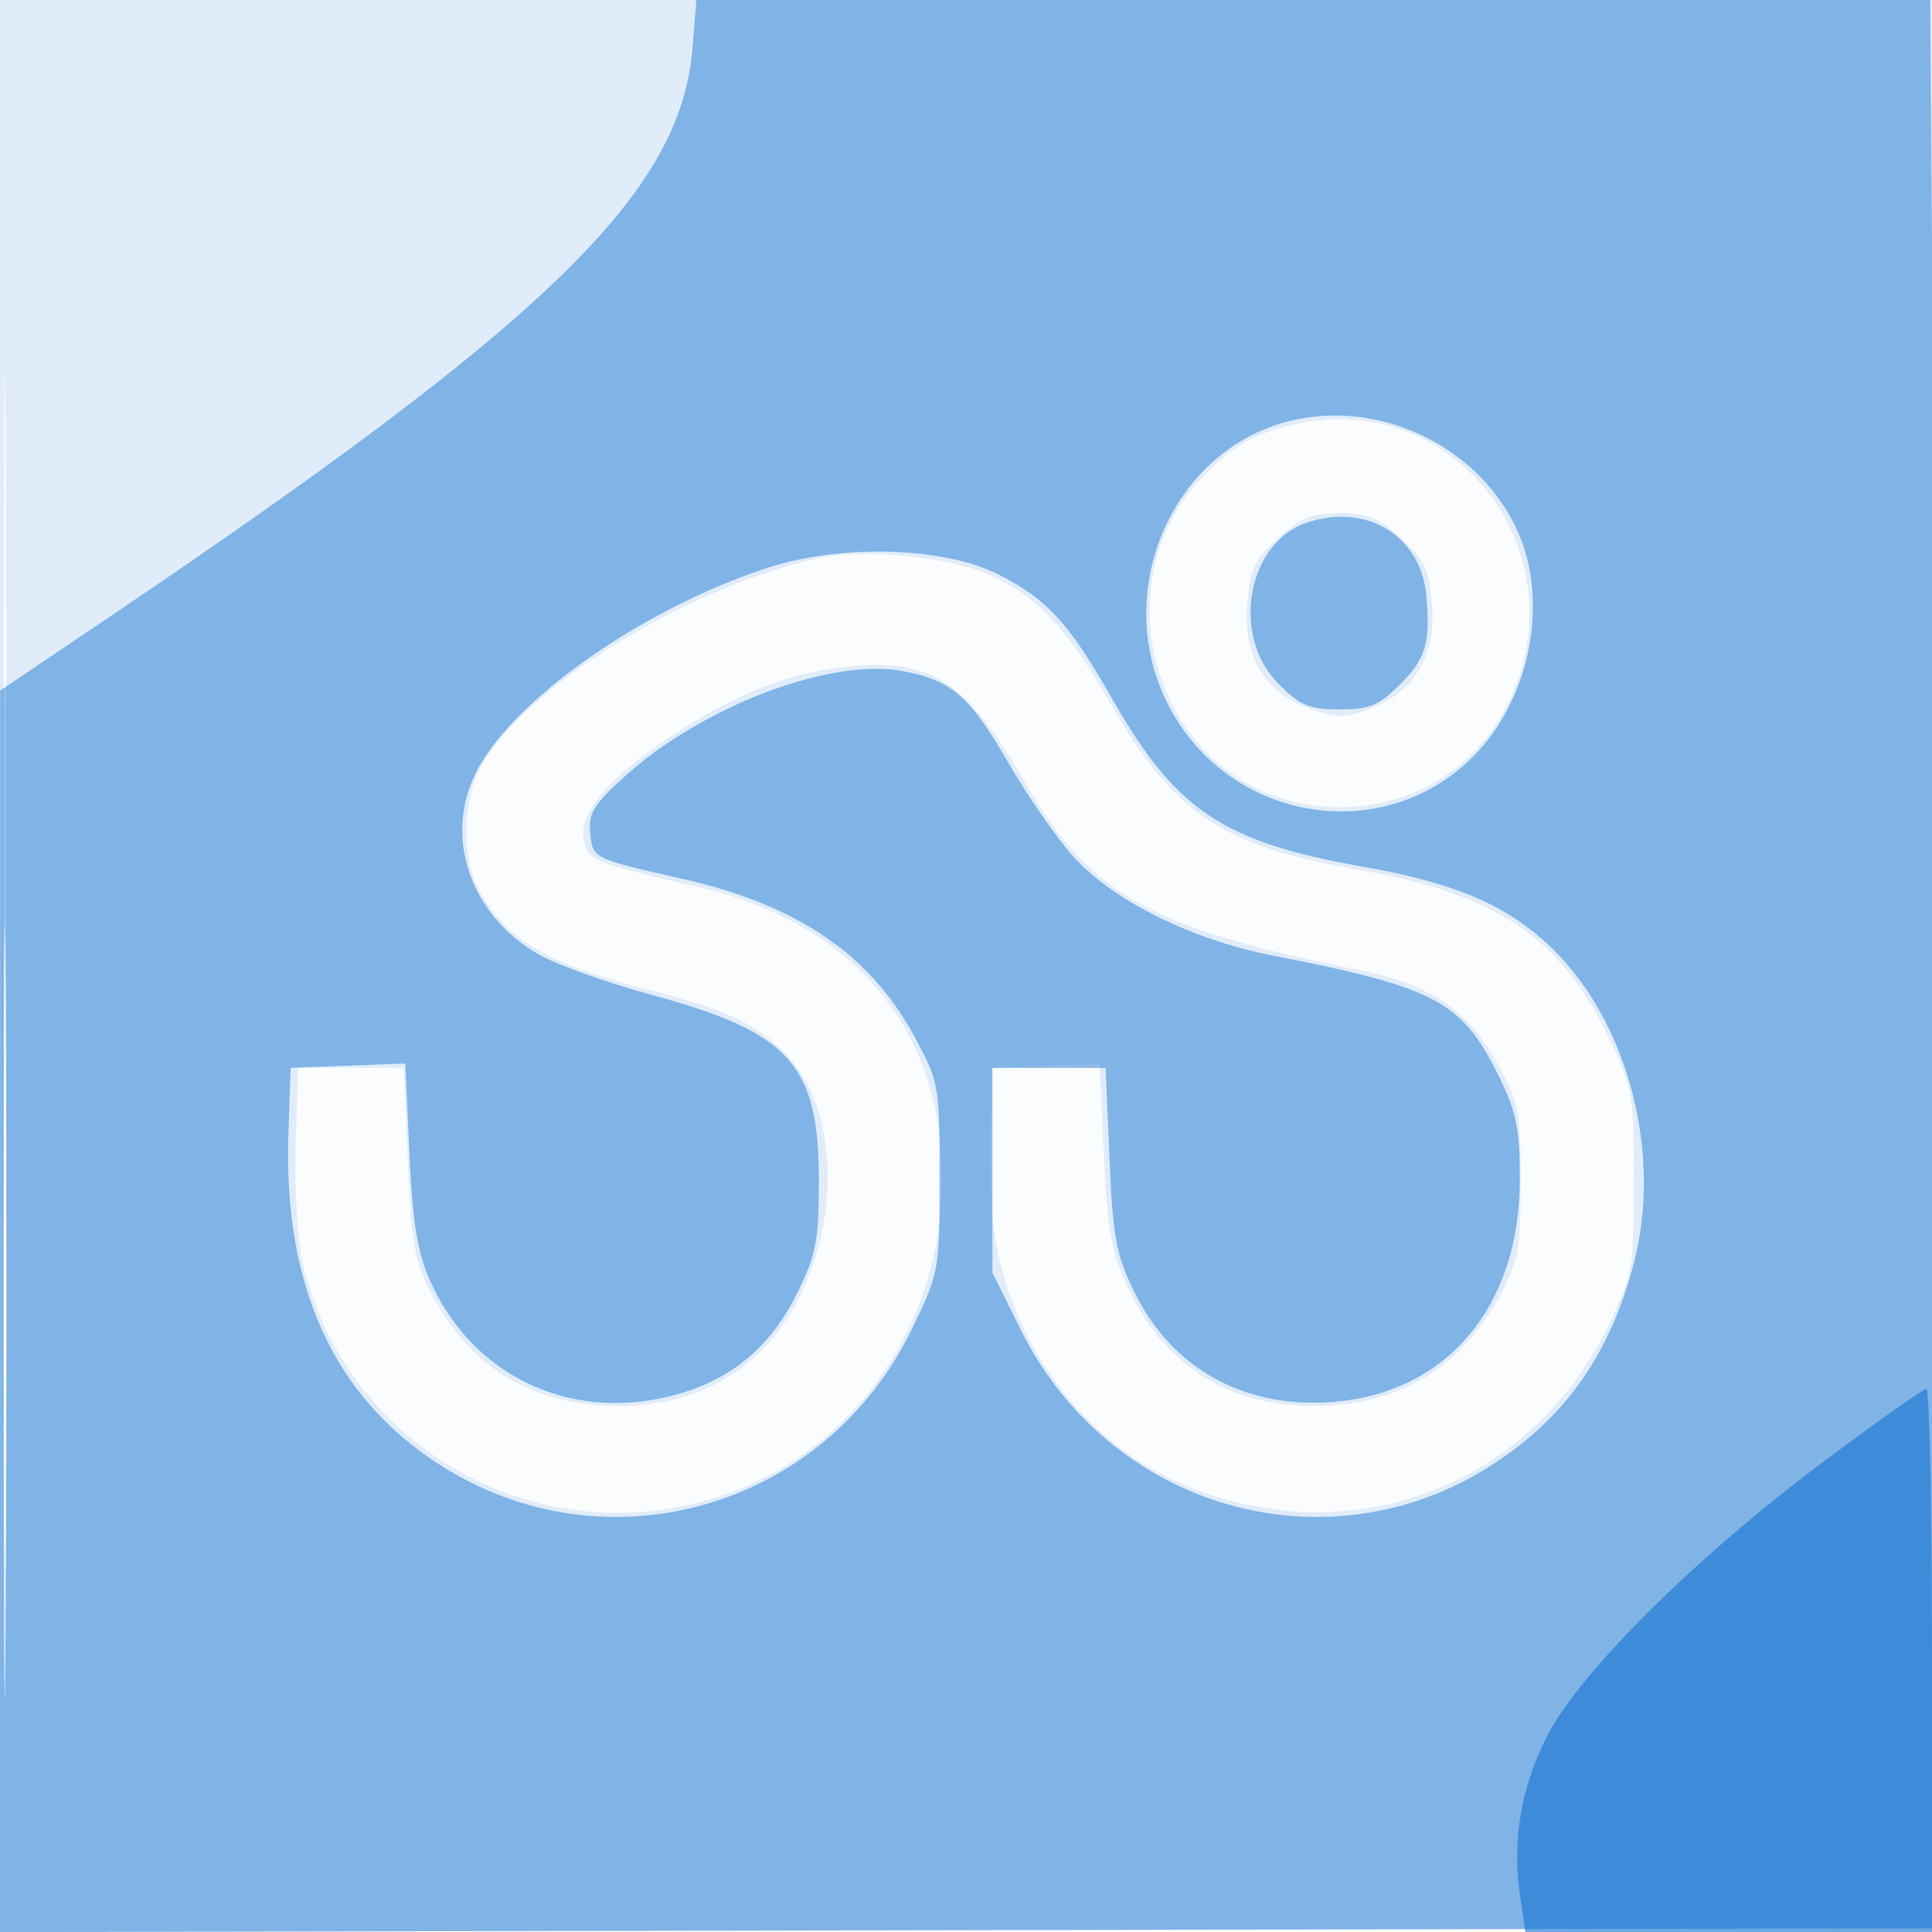 <svg xmlns="http://www.w3.org/2000/svg" width="256" height="256"><path fill-opacity=".016" d="M0 128.004v128.004l128.25-.254 128.25-.254.254-127.75L257.008 0H0v128.004m.485.496c0 70.4.119 99.053.265 63.672.146-35.38.146-92.98 0-128C.604 29.153.485 58.1.485 128.5" fill="#1976D2" fill-rule="evenodd"/><path fill-opacity=".115" d="M0 128.004v128.004l128.25-.254 128.25-.254.254-127.75L257.008 0H0v128.004m.485.496c0 70.4.119 99.053.265 63.672.146-35.38.146-92.98 0-128C.604 29.153.485 58.1.485 128.5m171.841-72.44c-5.856 1.136-9.406 3.18-13.611 7.834-7.522 8.325-8.503 21.047-2.407 31.212 9.717 16.202 33.941 15.714 42.965-.866 10.683-19.628-5.366-42.367-26.947-38.18m-2.995 15.275c-3.148 2.885-3.698 4.066-4.074 8.75-.56 6.971 2.328 11.725 8.41 13.845 3.573 1.244 4.6 1.24 7.952-.036 5.829-2.218 8.668-7.044 8.124-13.809-.376-4.684-.926-5.865-4.074-8.75C182.664 68.581 181.24 68 177.5 68s-5.164.581-8.169 3.335M108.5 73.964c-17.614 3.813-39.524 17.447-44.976 27.989-2.161 4.179-2.271 11.711-.229 15.624 3.541 6.782 8.97 10.072 22.205 13.456 11.171 2.856 15.336 4.877 19.261 9.348 5.781 6.584 6.563 19.542 1.818 30.125-4.593 10.244-13.225 15.788-24.579 15.788-11.31 0-19.686-4.998-24.793-14.794-2.272-4.359-2.677-6.604-3.157-17.5l-.55-12.5h-14l-.32 10c-.177 5.5.215 12.475.869 15.5 4.681 21.635 25.717 36.187 47.757 33.037 22.743-3.25 38.54-23.461 36.916-47.232-1.232-18.038-12.878-30.79-32.224-35.284-13.883-3.225-14.442-3.449-15.099-6.068-.878-3.497 3.052-8.27 11.356-13.79 8.626-5.735 15.955-8.618 23.76-9.347 11.02-1.029 15.483 1.898 23.243 15.243 8.747 15.043 16.392 19.346 44.411 24.995 9.478 1.911 14.272 5.186 18.331 12.523 2.772 5.011 3 6.183 2.999 15.423 0 8.901-.292 10.55-2.657 15-5.223 9.834-13.552 14.794-24.842 14.794-11.456 0-19.913-5.494-24.764-16.089-1.985-4.337-2.53-7.497-2.982-17.297l-.552-11.99-7.101.291-7.101.291-.29 8.809c-.159 4.845.181 11.353.756 14.463 2.53 13.687 11.549 25.784 23.293 31.242 22.498 10.457 47.488 1.52 58.04-20.755 3.048-6.436 3.201-7.332 3.201-18.759 0-11.377-.163-12.344-3.138-18.623-6.523-13.766-15.029-19.466-33.956-22.751-17.515-3.041-24.007-7.454-32.325-21.976-5.729-10.001-9.738-14.234-16.177-17.077-5.259-2.323-16.518-3.383-22.404-2.109" fill="#1976D2" fill-rule="evenodd"/><path fill-opacity=".482" d="M91.769 6.294c-1.546 19.254-18.946 36.162-78.508 76.287L.022 91.5l-.011 82.254L0 256.008l128.25-.254 128.25-.254.317-37.5c.175-20.625.008-78.112-.371-127.75L255.757 0H92.274l-.505 6.294m76.858 50.174c-13.949 4.972-20.753 22.148-14.274 36.032 7.307 15.659 27.335 19.987 39.935 8.629 8.22-7.41 11.215-21.02 6.776-30.797-5.458-12.021-20.078-18.269-32.437-13.864m4.422 12.827c-7.842 2.738-9.944 15.01-3.649 21.305 2.902 2.902 4.088 3.4 8.1 3.4s5.198-.498 8.1-3.4c3.311-3.311 3.936-5.439 3.407-11.6-.689-8.022-8.016-12.478-15.958-9.705m-71.626 6.032c-16.701 5.543-33.826 17.677-38.462 27.254-4.112 8.494-.593 18.627 8.267 23.806 2.349 1.373 9.1 3.807 15.001 5.408 18.496 5.019 22.271 9.206 22.271 24.705 0 7.843-.362 9.736-2.814 14.73-3.448 7.023-8.462 11.334-15.614 13.427-13.92 4.073-27.382-2.035-33.121-15.027-1.651-3.738-2.278-7.64-2.7-16.789l-.549-11.92-7.601.29-7.601.289-.29 8.809c-.662 20.114 5.989 34.693 19.941 43.71 22.074 14.267 51.177 5.907 62.728-18.019 3.568-7.391 3.621-7.682 3.621-20 0-12.319-.049-12.591-3.399-18.768-5.852-10.792-15.556-17.376-30.604-20.765-11.964-2.695-11.967-2.696-12.3-6.095-.256-2.616.464-3.781 4.679-7.57 10.324-9.282 27.207-15.66 36.739-13.879 6.454 1.205 8.882 3.298 13.881 11.966 2.498 4.329 6.362 9.94 8.588 12.469 5.142 5.841 15.703 11.13 26.416 13.228 21.88 4.286 25.233 6.081 30.16 16.151 2.307 4.715 2.737 6.878 2.721 13.682-.04 16.585-9.506 27.966-24.38 29.315-11.852 1.074-21.665-4.259-26.674-14.499-2.454-5.015-2.865-7.211-3.314-17.73L146.5 141.5h-15v27.113l3.718 7.518c11.782 23.825 40.667 32.102 62.561 17.927 9.695-6.277 15.589-14.695 18.729-26.751 3.717-14.27-.654-31.453-10.508-41.307-5.899-5.899-12.883-8.965-25.442-11.169-18.399-3.228-24.738-7.448-33.045-21.997-5.848-10.244-8.596-13.285-15.013-16.616-7.324-3.802-21.114-4.197-31.077-.891M.477 173.5c0 45.65.123 64.471.273 41.825.149-22.647.15-59.997 0-83C.6 109.321.477 127.85.477 173.5" fill="#1976D2" fill-rule="evenodd"/><path fill-opacity=".635" d="M241.5 193.768c-16.708 12.499-31.95 27.596-36.36 36.014-3.589 6.85-4.834 14.106-3.708 21.614l.691 4.604H256v-36c0-19.8-.338-35.99-.75-35.978-.412.012-6.6 4.398-13.75 9.746" fill="#1976D2" fill-rule="evenodd"/></svg>